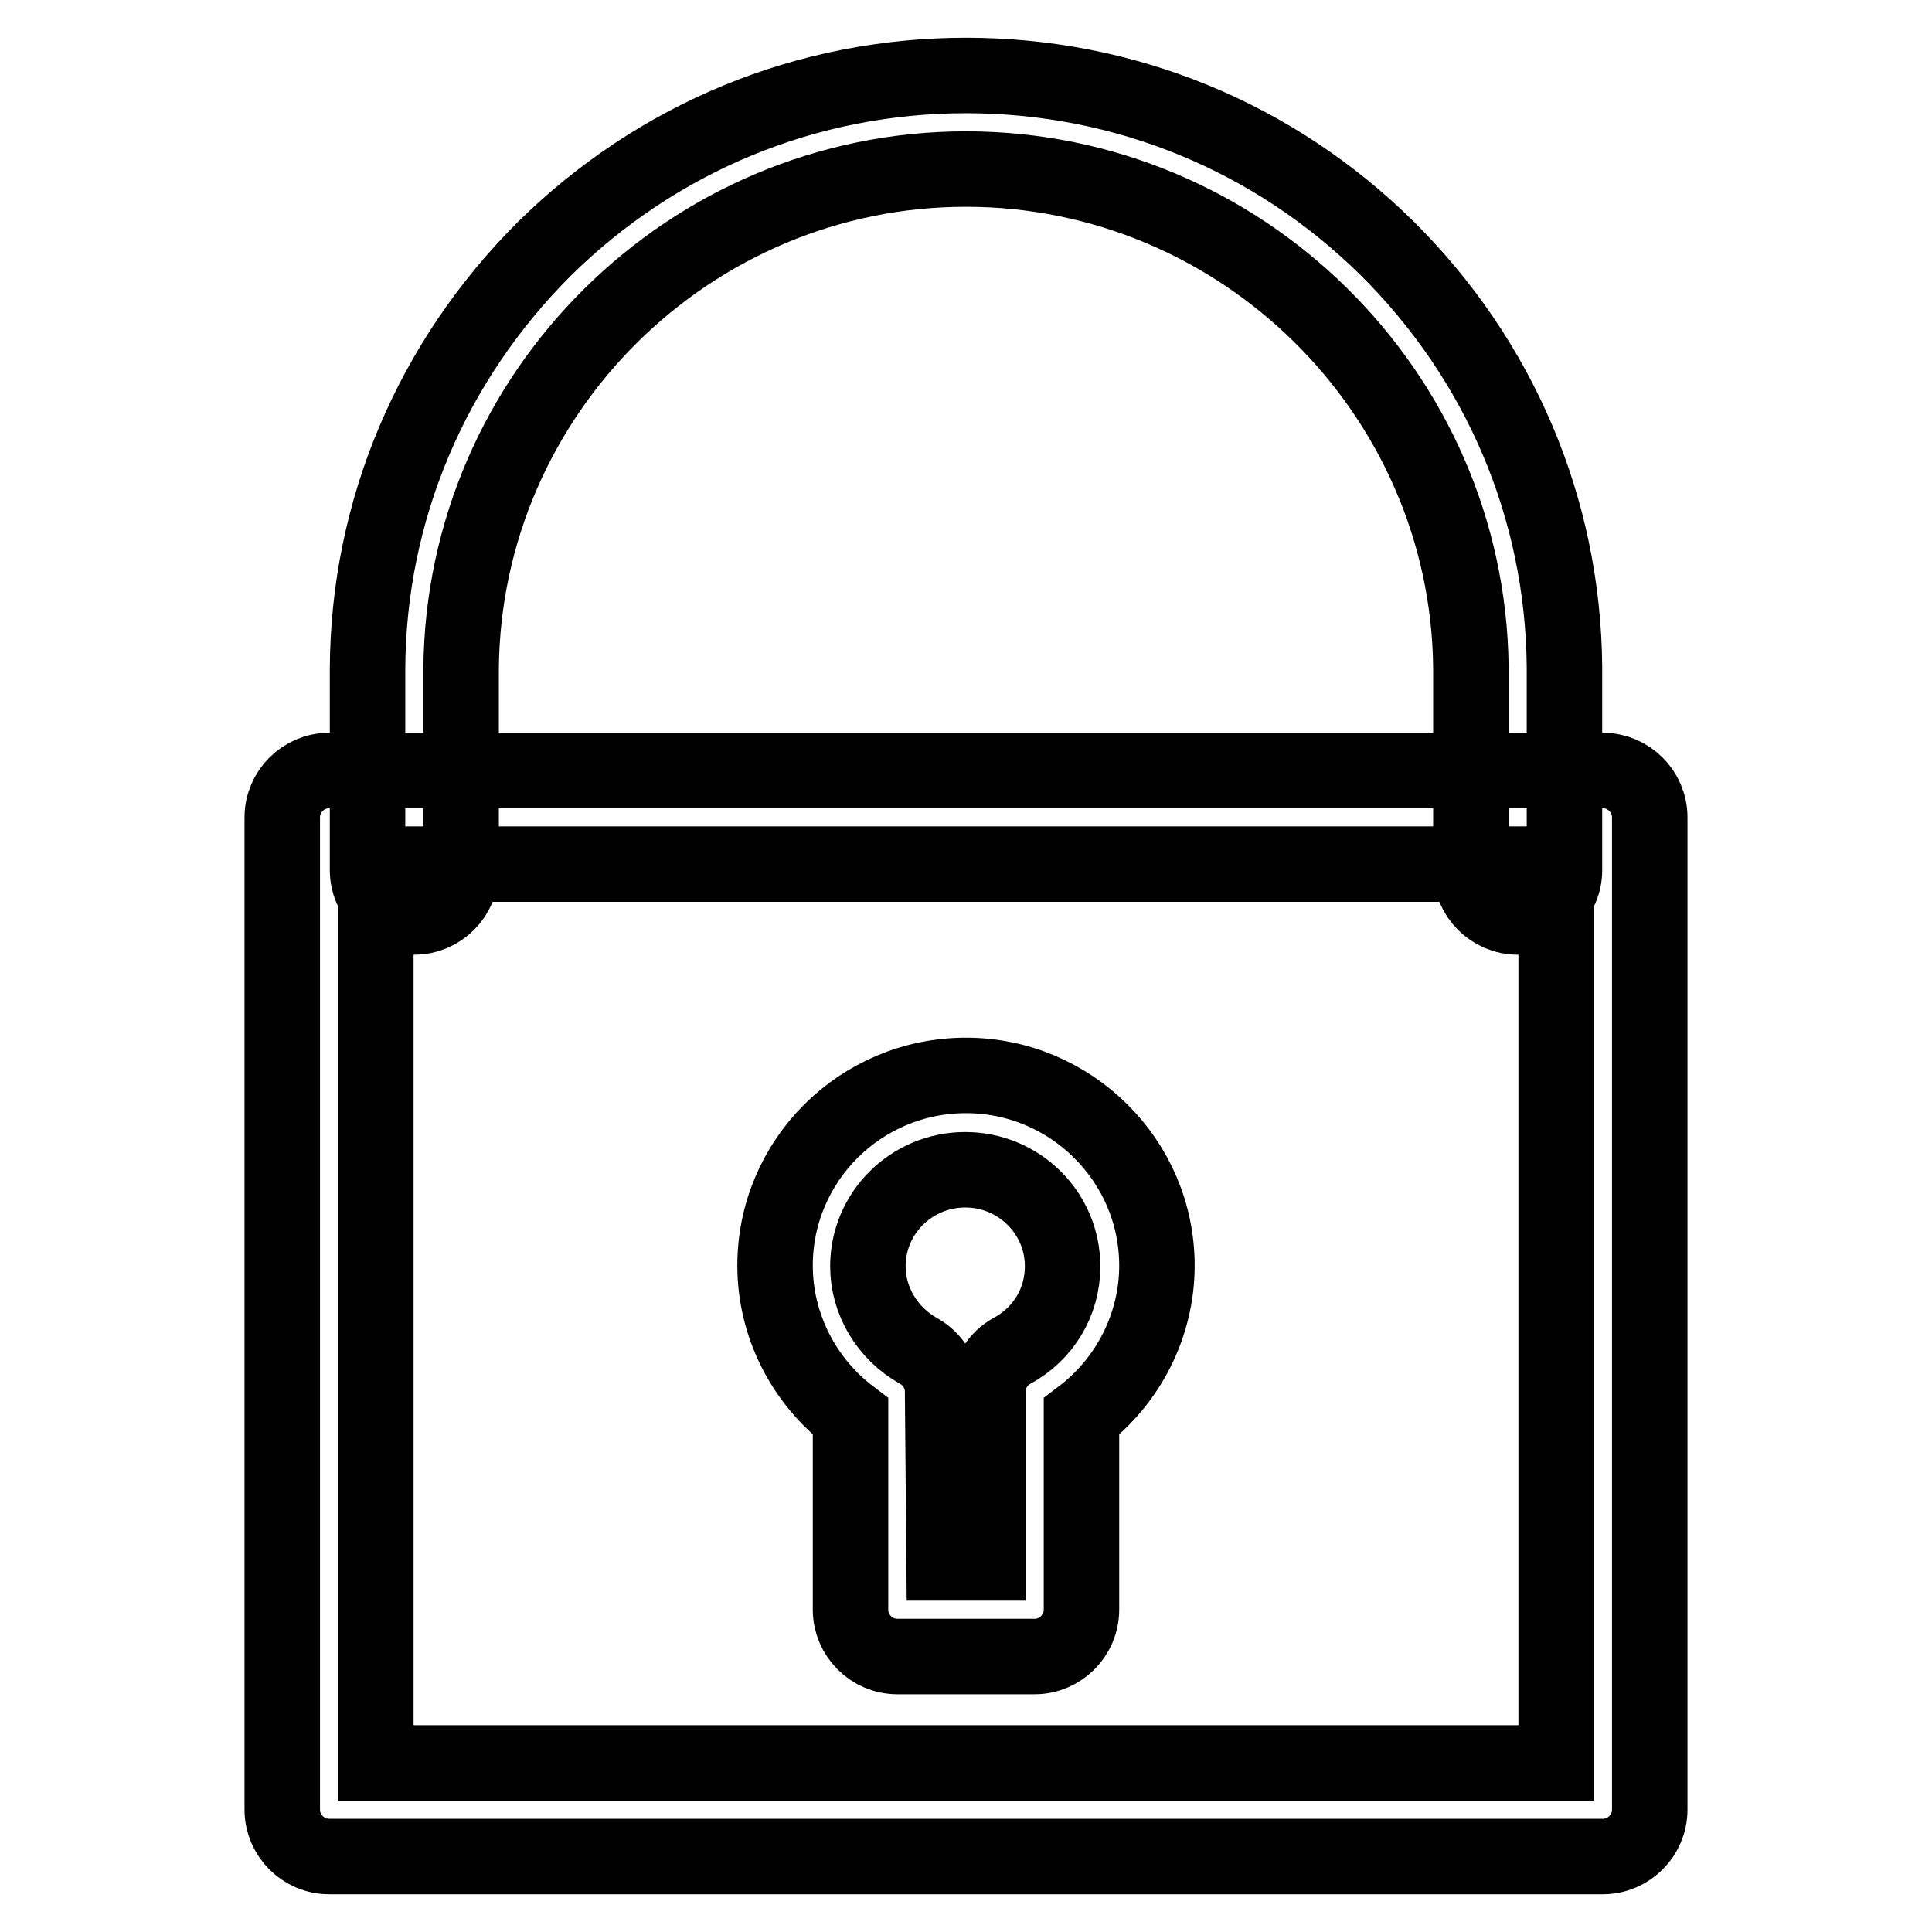 <?xml version="1.0" encoding="utf-8"?>
<!-- Svg Vector Icons : http://www.onlinewebfonts.com/icon -->
<!DOCTYPE svg PUBLIC "-//W3C//DTD SVG 1.1//EN" "http://www.w3.org/Graphics/SVG/1.1/DTD/svg11.dtd">
<svg version="1.1" xmlns="http://www.w3.org/2000/svg" xmlns:xlink="http://www.w3.org/1999/xlink" x="0px" y="0px" viewBox="0 0 256 256" enable-background="new 0 0 256 256" xml:space="preserve">
<g><g><path stroke-width="10" fill-opacity="0" stroke="#000000"  d="M212.4,246H43.6c-3.4,0-6.2-2.8-6.2-6.2V108.3c0-3.4,2.8-6.2,6.2-6.2h168.8c3.4,0,6.2,2.8,6.2,6.2v131.5C218.6,243.2,215.8,246,212.4,246z M49.8,233.6h156.4V114.5H49.8V233.6z"/><path stroke-width="10" fill-opacity="0" stroke="#000000"  d="M137.1,219.5h-18.2c-3.4,0-6.2-2.8-6.2-6.2v-25.6c-6.2-4.7-10-12.1-10-20c0-13.9,11.3-25.2,25.3-25.2c13.9,0,25.3,11.3,25.3,25.2c0,7.9-3.8,15.3-10,20v25.6C143.3,216.7,140.5,219.5,137.1,219.5z M125.1,207.1h5.8v-22.7c0-2.3,1.3-4.4,3.2-5.4c4.2-2.3,6.7-6.5,6.7-11.2c0-7.1-5.8-12.8-12.9-12.8c-7.1,0-12.9,5.7-12.9,12.8c0,4.6,2.6,8.9,6.7,11.2c2,1.1,3.2,3.2,3.2,5.4L125.1,207.1L125.1,207.1z"/><path stroke-width="10" fill-opacity="0" stroke="#000000"  d="M201.1,121.5c-3.4,0-6.2-2.8-6.2-6.2V88.4c-0.4-36.4-30.4-66-66.9-66c-36.6,0-66.6,29.7-66.9,66.2v26.7c0,3.4-2.8,6.2-6.2,6.2s-6.2-2.8-6.2-6.2V88.6c0,0,0,0,0,0c0.1-21,8.5-40.7,23.4-55.6C87.1,18.2,106.9,10,128,10c21,0,40.8,8.1,55.8,22.9c14.9,14.8,23.3,34.4,23.5,55.4c0,0,0,0,0,0.1v26.9C207.3,118.7,204.5,121.5,201.1,121.5z"/></g></g>
</svg>